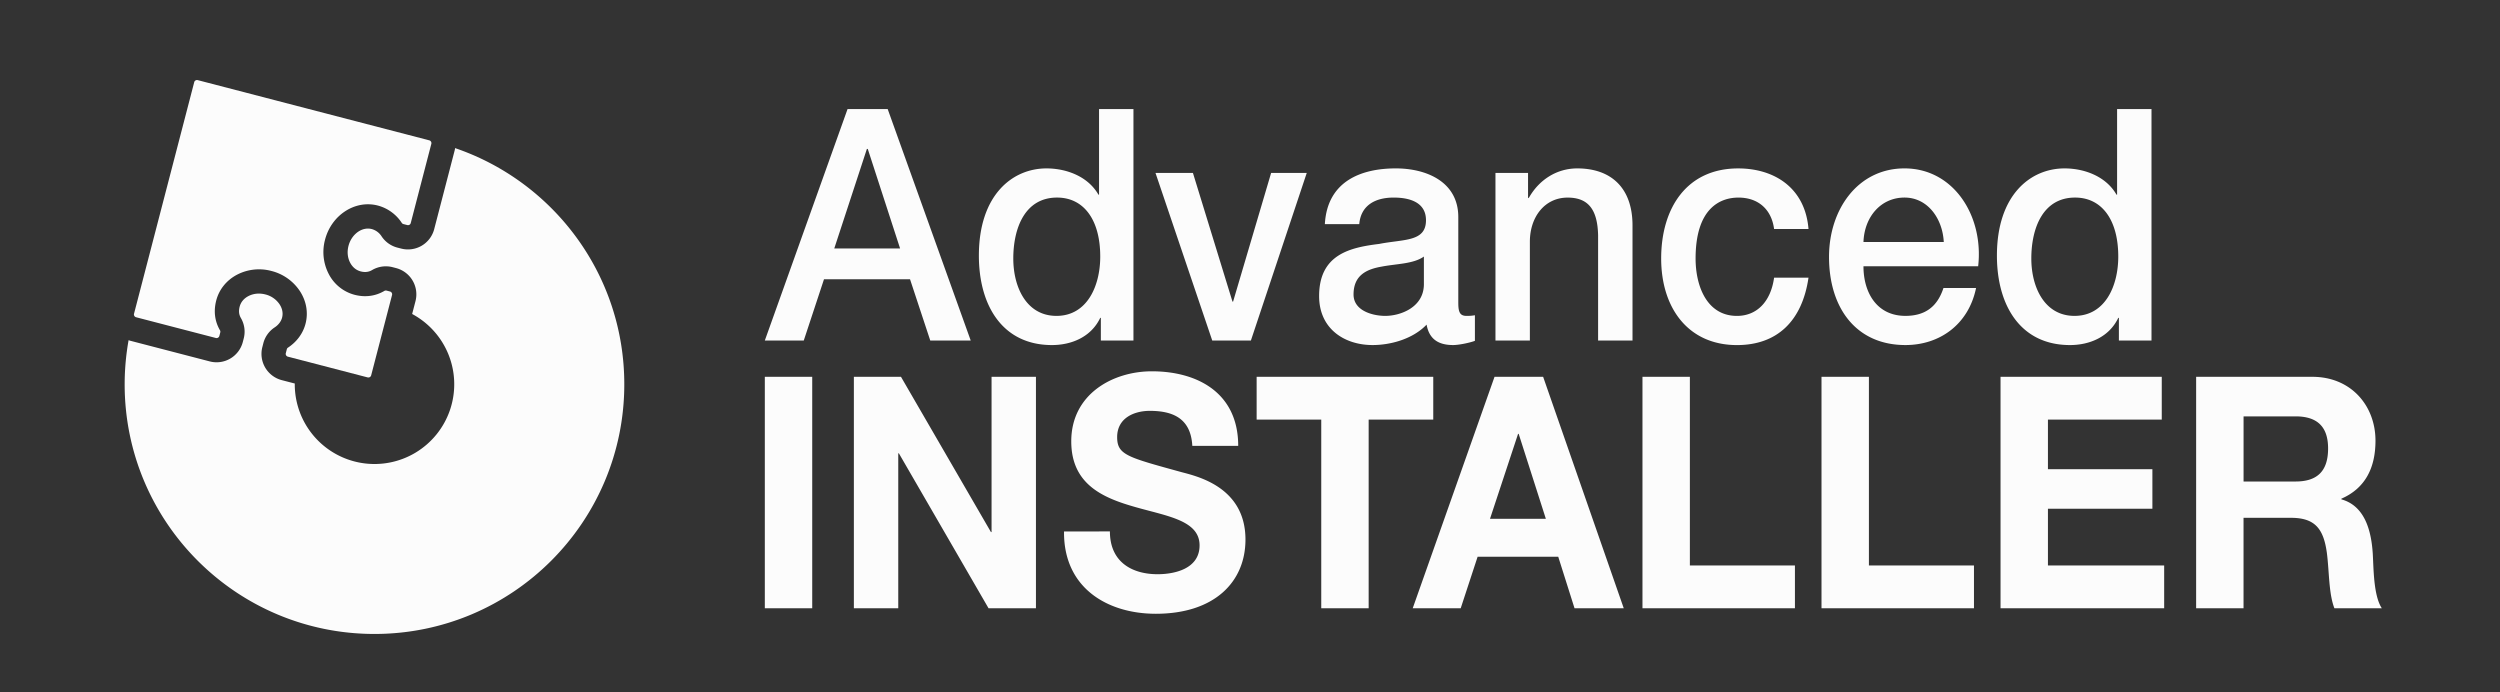 <svg xmlns="http://www.w3.org/2000/svg" viewBox="0 0 180.533 50" style="enable-background:new 0 0 180.533 50" xml:space="preserve"><rect x="0" y="0" width="180.533" height="50" fill="#333333" stroke="none"/><path style="fill:#fcfcfc" d="M61.204 7.877h2.899l5.995 16.713h-2.921l-1.461-4.424h-6.213l-1.461 4.424H55.23l5.974-16.713zm-.959 10.065h4.753l-2.333-7.186H62.6l-2.355 7.186zM81.85 24.59h-2.354v-1.638h-.044c-.654 1.381-2.071 1.966-3.488 1.966-3.554 0-5.276-2.832-5.276-6.46 0-4.377 2.42-6.297 4.883-6.297 1.417 0 2.987.562 3.75 1.896h.044v-6.18h2.485V24.59zm-5.559-1.779c2.224 0 3.161-2.177 3.161-4.284 0-2.668-1.199-4.26-3.118-4.26-2.333 0-3.161 2.224-3.161 4.401 0 2.083.959 4.143 3.118 4.143zM83.442 12.488h2.703l2.856 9.293h.044l2.747-9.293h2.573L90.331 24.59H87.54l-4.098-12.102zM105.309 21.898c0 .655.131.913.589.913.153 0 .349 0 .61-.047v1.849c-.37.14-1.155.304-1.57.304-1.003 0-1.722-.375-1.919-1.475-.981 1.03-2.573 1.475-3.902 1.475-2.028 0-3.859-1.17-3.859-3.534 0-3.02 2.245-3.511 4.338-3.769 1.788-.351 3.379-.14 3.379-1.709 0-1.381-1.33-1.638-2.333-1.638-1.395 0-2.376.609-2.485 1.919h-2.485c.174-3.113 2.638-4.026 5.123-4.026 2.202 0 4.513.96 4.513 3.511v6.227zm-2.486-3.371c-.763.538-1.962.515-3.052.726-1.068.187-2.027.609-2.027 2.013 0 1.194 1.417 1.545 2.289 1.545 1.09 0 2.791-.609 2.791-2.294v-1.99zM107.991 12.488h2.354v1.779l.044.047c.741-1.334 2.028-2.153 3.51-2.153 2.442 0 3.99 1.404 3.99 4.12v8.31h-2.485v-7.607c-.044-1.896-.741-2.715-2.202-2.715-1.657 0-2.725 1.404-2.725 3.183v7.139h-2.485V12.488zM128.113 16.538c-.196-1.475-1.199-2.27-2.573-2.27-1.286 0-3.096.726-3.096 4.401 0 2.013.828 4.143 2.987 4.143 1.439 0 2.442-1.03 2.682-2.762h2.485c-.458 3.137-2.267 4.869-5.167 4.869-3.532 0-5.472-2.692-5.472-6.25 0-3.652 1.853-6.507 5.559-6.507 2.616 0 4.84 1.404 5.08 4.377l-2.485-.001zM134.567 19.229c0 1.896.959 3.581 3.03 3.581 1.439 0 2.311-.679 2.747-2.013h2.354c-.545 2.645-2.638 4.12-5.102 4.12-3.532 0-5.516-2.645-5.516-6.367 0-3.441 2.093-6.39 5.45-6.39 3.553 0 5.734 3.441 5.319 7.069h-8.282zm5.799-1.755c-.087-1.685-1.156-3.207-2.834-3.207-1.722 0-2.9 1.404-2.965 3.207h5.799zM155.366 24.59h-2.354v-1.638h-.044c-.654 1.381-2.071 1.966-3.488 1.966-3.554 0-5.276-2.832-5.276-6.46 0-4.377 2.42-6.297 4.884-6.297 1.417 0 2.987.562 3.75 1.896h.044v-6.18h2.485V24.59zm-5.56-1.779c2.224 0 3.161-2.177 3.161-4.284 0-2.668-1.199-4.26-3.118-4.26-2.333 0-3.161 2.224-3.161 4.401.001 2.083.96 4.143 3.118 4.143zM55.23 27.211h3.423v16.713H55.23V27.211zM61.662 27.211h3.401l6.497 11.212h.044V27.211h3.205v16.713h-3.423L64.91 32.735h-.044v11.189h-3.205V27.211zM80.15 38.376c0 2.224 1.613 3.09 3.445 3.09 1.199 0 3.03-.375 3.03-2.083 0-1.802-2.333-2.107-4.622-2.762-2.311-.655-4.644-1.615-4.644-4.752 0-3.417 3.009-5.056 5.821-5.056 3.248 0 6.235 1.521 6.235 5.384h-3.314c-.109-2.013-1.439-2.528-3.074-2.528-1.09 0-2.354.492-2.354 1.896 0 1.287.741 1.451 4.644 2.528 1.134.304 4.622 1.077 4.622 4.869 0 3.066-2.245 5.36-6.475 5.36-3.445 0-6.671-1.826-6.627-5.945l3.313-.001zM95.411 30.301h-4.665v-3.09H103.5v3.09h-4.665v13.623h-3.423V30.301zM107.925 27.211h3.51l5.821 16.713h-3.554l-1.177-3.722h-5.821l-1.221 3.722h-3.466l5.908-16.713zm-.327 10.252h4.033l-1.962-6.133h-.044l-2.027 6.133zM118.608 27.211h3.423v13.623h7.587v3.09h-11.01V27.211zM131.537 27.211h3.423v13.623h7.587v3.09h-11.01V27.211zM144.465 27.211h11.642v3.09h-8.219v3.581h7.543v2.856h-7.543v4.096h8.393v3.09h-11.816V27.211zM158.592 27.211h8.393c2.791 0 4.556 2.083 4.556 4.611 0 1.966-.741 3.441-2.464 4.19v.047c1.679.468 2.158 2.224 2.267 3.909.065 1.053.044 3.02.654 3.956h-3.423c-.414-1.053-.371-2.668-.545-4.003-.24-1.756-.872-2.528-2.594-2.528h-3.423v6.531h-3.423V27.211zm3.423 7.56h3.75c1.526 0 2.354-.702 2.354-2.387 0-1.615-.828-2.317-2.354-2.317h-3.75v4.704zM32.862 10.695c-.008.044-.009.088-.02.132l-1.487 5.721a1.957 1.957 0 0 1-2.383 1.403l-.276-.071a1.953 1.953 0 0 1-1.142-.816 1.23 1.23 0 0 0-.71-.523 1.083 1.083 0 0 0-.271-.035c-.627 0-1.219.525-1.407 1.249-.111.429-.068.862.122 1.22.172.324.435.54.761.624.11.029.217.043.317.043a.97.97 0 0 0 .505-.141 1.967 1.967 0 0 1 1.482-.207l.249.065a1.961 1.961 0 0 1 1.402 2.387l-.241.928a5.758 5.758 0 1 1-8.477 5.074c0-.018.004-.034.004-.052l-.943-.245a1.961 1.961 0 0 1-1.403-2.384l.072-.28a1.95 1.95 0 0 1 .821-1.146c.272-.179.462-.429.533-.703.106-.406-.041-.749-.183-.965a1.731 1.731 0 0 0-1.024-.711 1.893 1.893 0 0 0-.469-.061c-.27 0-.533.063-.76.183-.326.172-.542.434-.627.758-.082.317-.054.578.088.822.263.451.336.976.205 1.479l-.066.254a1.958 1.958 0 0 1-2.387 1.402l-5.761-1.498c-.035-.009-.065-.026-.099-.037a18.098 18.098 0 0 0-.285 3.186c0 9.958 8.077 18.03 18.04 18.03s18.04-8.072 18.04-18.03c.001-7.92-5.115-14.633-12.22-17.055z"/><path style="fill:#fcfcfc" d="m29.661 16.108 1.487-5.721a.208.208 0 0 0-.149-.253L14.278 5.786a.208.208 0 0 0-.253.149L9.678 22.656a.208.208 0 0 0 .149.253l5.761 1.498a.208.208 0 0 0 .253-.149l.066-.254a.206.206 0 0 0-.023-.157c-.376-.644-.469-1.381-.27-2.145.208-.802.743-1.464 1.504-1.866a3.45 3.45 0 0 1 2.485-.268 3.479 3.479 0 0 1 2.047 1.445c.475.724.622 1.564.413 2.365-.181.697-.629 1.306-1.265 1.724a.202.202 0 0 0-.087.121l-.072.28a.208.208 0 0 0 .149.253l5.762 1.498a.208.208 0 0 0 .253-.149l1.508-5.802a.208.208 0 0 0-.149-.253l-.249-.065a.206.206 0 0 0-.157.023c-.65.381-1.389.478-2.147.281a2.939 2.939 0 0 1-1.867-1.498 3.433 3.433 0 0 1-.27-2.481c.464-1.786 2.175-2.893 3.812-2.467a2.975 2.975 0 0 1 1.728 1.251.207.207 0 0 0 .12.087l.276.071a.202.202 0 0 0 .253-.144z"/></svg>